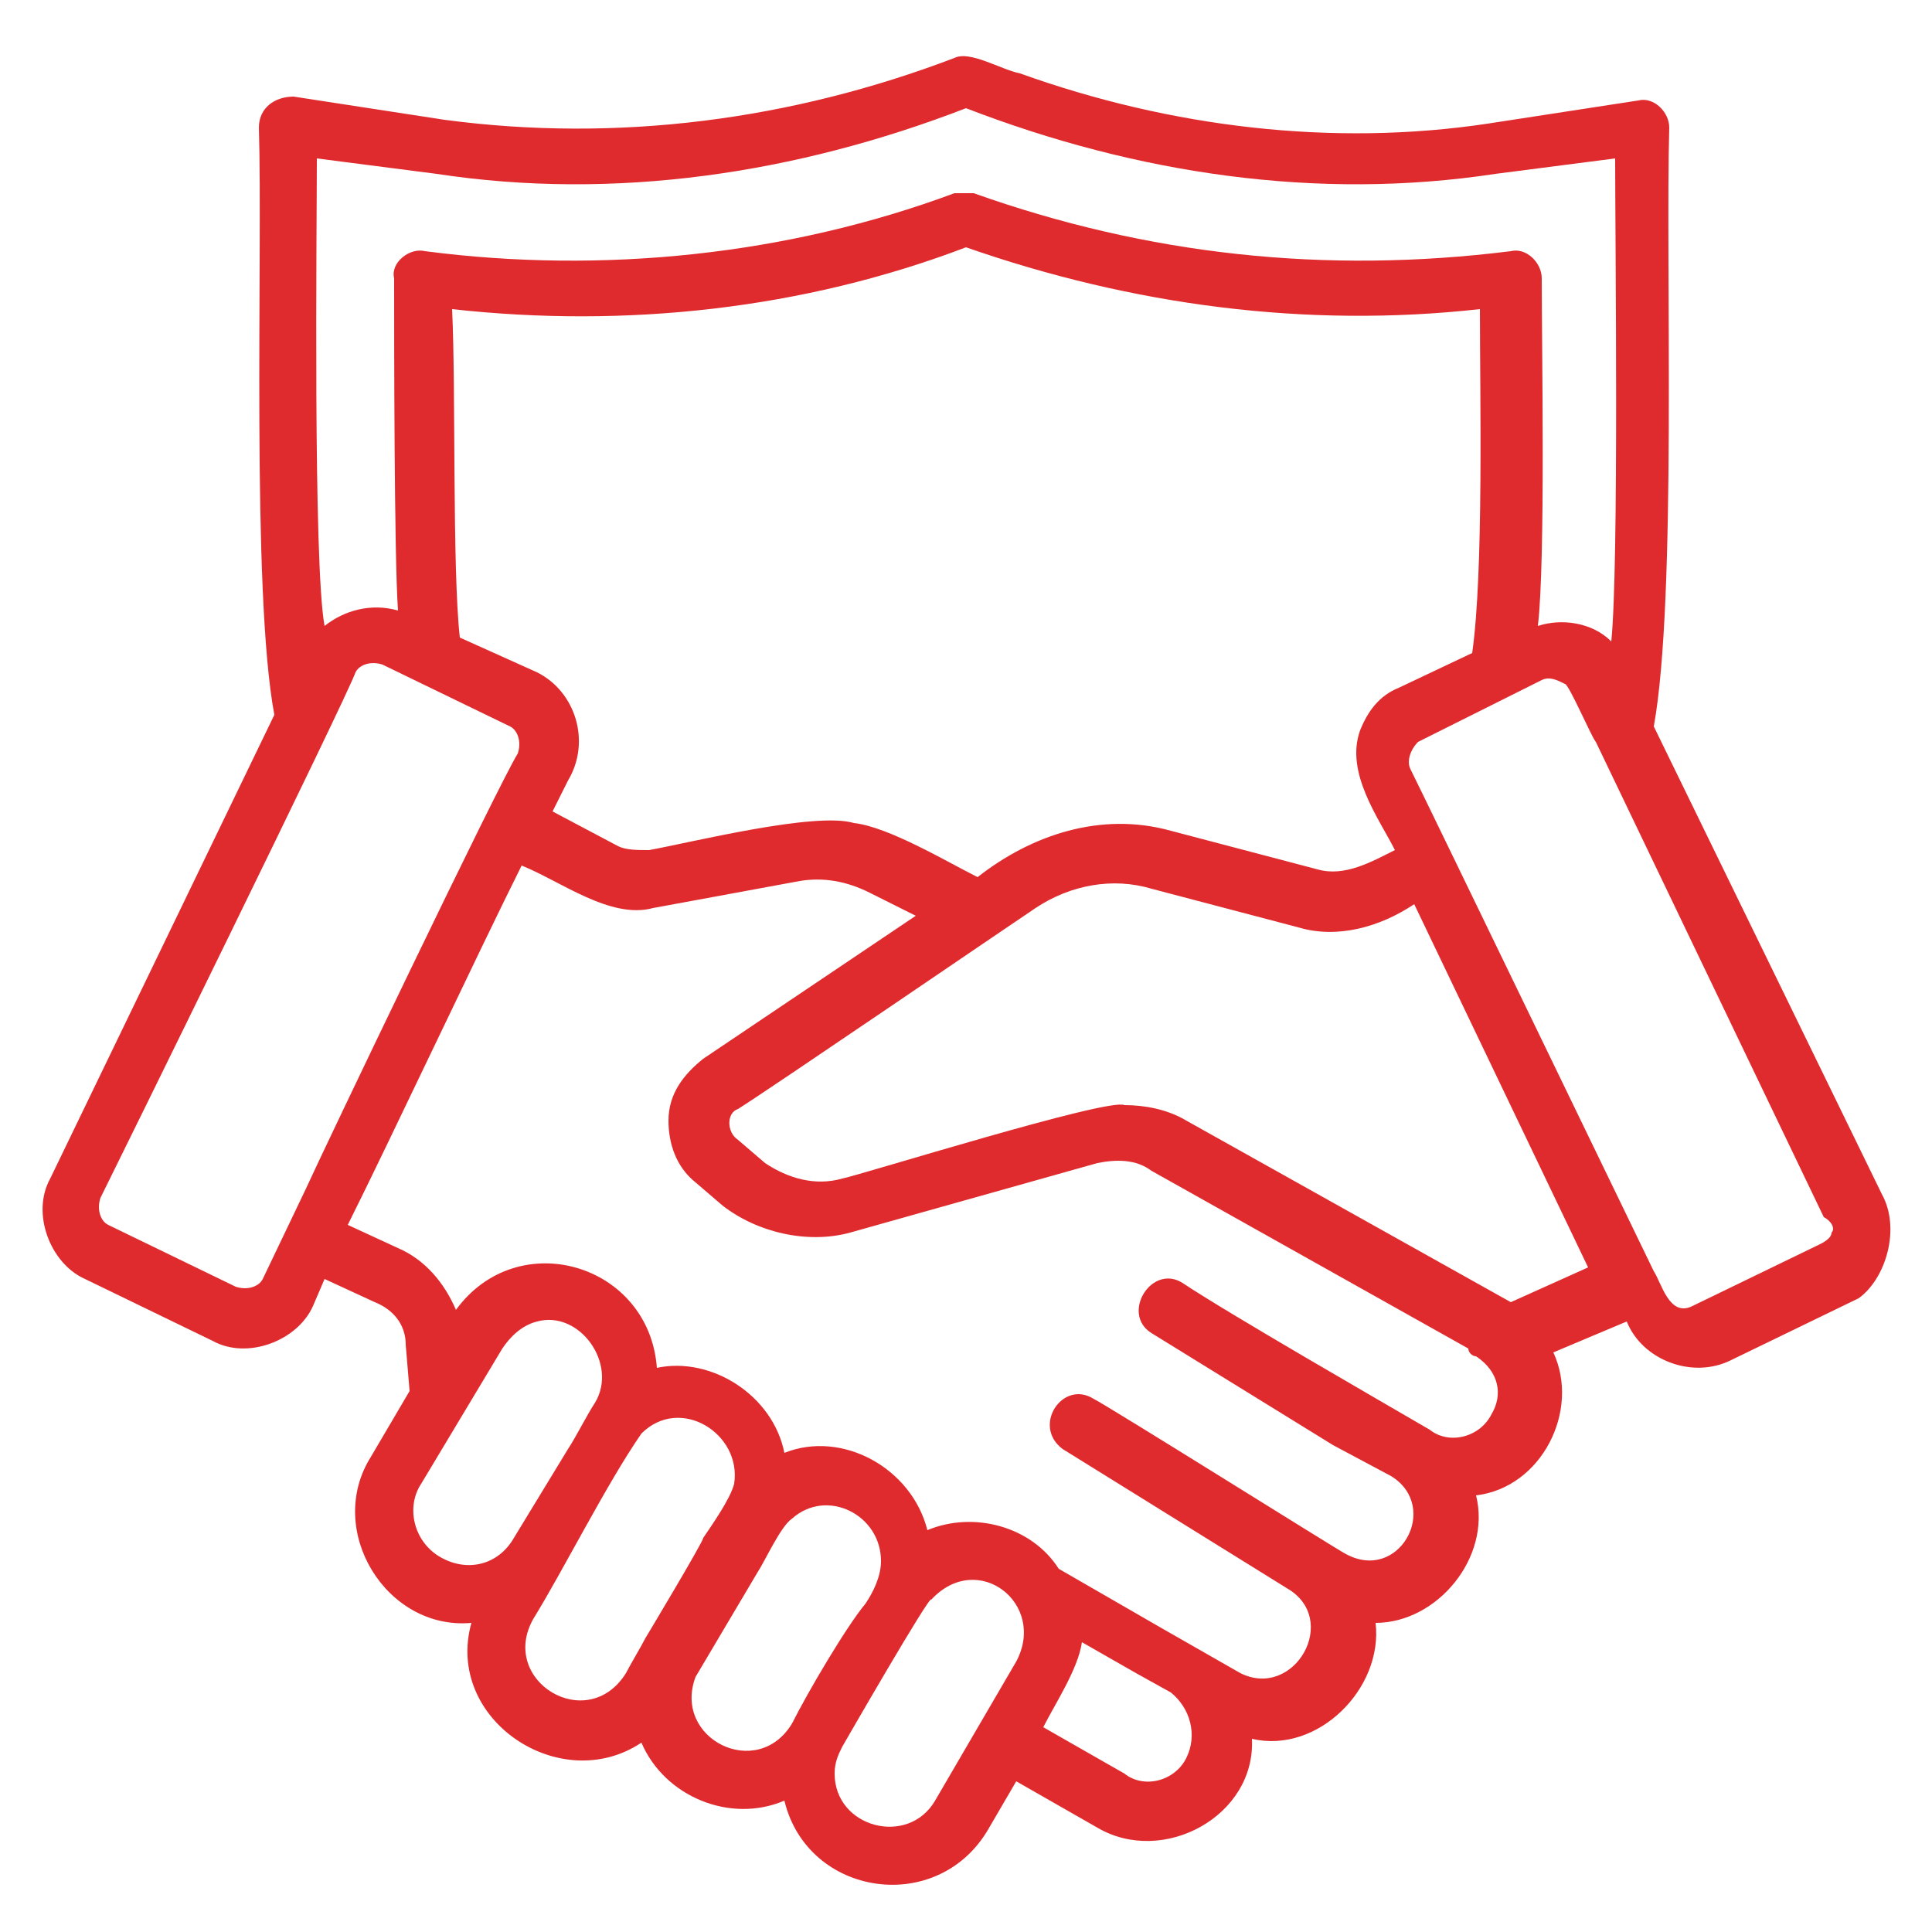<?xml version="1.0" encoding="utf-8"?>
<!-- Generator: Adobe Illustrator 27.9.0, SVG Export Plug-In . SVG Version: 6.00 Build 0)  -->
<svg version="1.1" id="Layer_1" xmlns="http://www.w3.org/2000/svg" xmlns:xlink="http://www.w3.org/1999/xlink" x="0px" y="0px"
	 viewBox="0 0 50 50" style="enable-background:new 0 0 50 50;" xml:space="preserve">
<style type="text/css">
	.st0{fill:#E02B2E;}
	.st1{fill:#FFFFFF;}
</style>
<path class="st0" d="M48.7,30.9l-5.9-12.1c0.6-3.3,0.3-12,0.4-15.5c0-0.4-0.4-0.8-0.8-0.7l-3.9,0.6c-4,0.6-8.2,0.1-12.1-1.3
	c-0.5-0.1-1.3-0.6-1.7-0.4C20.5,3.1,16,3.7,11.5,3.1L7.6,2.5C7.1,2.5,6.7,2.8,6.7,3.3c0.1,3.3-0.2,12,0.4,15.2l-5.8,12
	c-0.5,0.9,0,2.2,0.9,2.6l3.3,1.6c0.9,0.5,2.2,0,2.6-0.9l0.3-0.7l1.3,0.6c0.5,0.2,0.8,0.6,0.8,1.1l0.1,1.2l-1,1.7
	c-1.2,1.9,0.4,4.5,2.6,4.3c-0.7,2.5,2.3,4.5,4.4,3.1c0.6,1.4,2.3,2.1,3.7,1.5c0.6,2.5,4,3,5.3,0.7l0.7-1.2l2.1,1.2
	c1.7,1,4.1-0.3,4-2.3c1.7,0.4,3.4-1.3,3.2-3c1.6,0,3-1.7,2.6-3.3c1.7-0.2,2.7-2.2,2-3.7l1.9-0.8c0.4,1,1.7,1.5,2.7,1l3.3-1.6
	C48.8,33.1,49.2,31.8,48.7,30.9L48.7,30.9z M8.2,4.1l3.1,0.4c4.6,0.7,9.3,0,13.7-1.7c4.4,1.7,9.1,2.4,13.7,1.7l3.1-0.4
	c0,2.1,0.1,10.5-0.1,12.5c-0.5-0.5-1.3-0.6-1.9-0.4c0.2-1.7,0.1-7.2,0.1-9c0-0.4-0.4-0.8-0.8-0.7C34.3,7.1,29.7,6.6,25.2,5
	C25.1,5,24.9,5,24.7,5C20.4,6.6,15.6,7.1,11,6.5c-0.4-0.1-0.9,0.3-0.8,0.7c0,1.5,0,7.2,0.1,8.6c-0.7-0.2-1.4,0-1.9,0.4
	C8.1,14.6,8.2,5.9,8.2,4.1z M36.1,22c-0.6,0.3-1.3,0.7-2,0.5l-3.8-1c-1.8-0.5-3.6,0.1-5,1.2c-0.8-0.4-2.3-1.3-3.2-1.4
	c-1-0.3-4.2,0.5-5.3,0.7c-0.3,0-0.6,0-0.8-0.1l-1.7-0.9l0.4-0.8c0.6-1,0.2-2.3-0.8-2.8l-2-0.9c-0.2-1.8-0.1-6.5-0.2-8.5
	c4.5,0.5,9.1,0,13.3-1.6c4.3,1.5,8.8,2.1,13.3,1.6c0,2.2,0.1,6.8-0.2,8.9l-1.9,0.9c-0.5,0.2-0.8,0.6-1,1.1
	C34.8,20,35.7,21.2,36.1,22L36.1,22z M7.9,30.8l-1.1,2.3c-0.1,0.2-0.4,0.3-0.7,0.2l-3.3-1.6c-0.2-0.1-0.3-0.4-0.2-0.7
	C3,30.2,9,18,9.2,17.4c0.1-0.2,0.4-0.3,0.7-0.2l3.3,1.6c0.2,0.1,0.3,0.4,0.2,0.7C12.9,20.3,8.4,29.7,7.9,30.8z M11.4,40.3
	c-0.7-0.4-0.9-1.3-0.5-1.9c0,0,1.2-2,1.2-2l0.9-1.5c0.2-0.3,0.5-0.6,0.9-0.7c1.1-0.3,2.1,1.1,1.5,2.1c-0.2,0.3-0.5,0.9-0.7,1.2
	l-1.4,2.3C12.9,40.5,12.1,40.7,11.4,40.3L11.4,40.3z M16.7,42.4c-0.1,0.2-0.4,0.7-0.5,0.9c-1,1.6-3.3,0.2-2.4-1.4
	c0.8-1.3,1.9-3.5,2.8-4.8c1-1,2.6,0,2.4,1.3c-0.1,0.4-0.6,1.1-0.8,1.4C18.2,39.9,16.7,42.4,16.7,42.4z M20.5,44.6
	c-0.9,1.5-3.1,0.4-2.5-1.2c0,0,1.6-2.7,1.6-2.7c0.2-0.3,0.6-1.2,0.9-1.4c0.9-0.8,2.3-0.1,2.3,1.1c0,0.4-0.2,0.8-0.4,1.1
	C21.9,42.1,20.9,43.8,20.5,44.6L20.5,44.6z M26.3,43l-2.1,3.6c-0.7,1.2-2.6,0.7-2.6-0.7c0-0.3,0.1-0.5,0.2-0.7c0,0,2.3-4,2.3-3.8
	C25.3,40.1,27.1,41.5,26.3,43z M30.7,45.5c-0.3,0.6-1.1,0.8-1.6,0.4L27,44.7c0.3-0.6,0.9-1.5,1-2.2c0,0,1.4,0.8,1.4,0.8l0.9,0.5
	C30.8,44.2,31,44.9,30.7,45.5L30.7,45.5z M38.6,36.6C38.6,36.6,38.6,36.6,38.6,36.6c-0.3,0.6-1.1,0.8-1.6,0.4
	c-1.2-0.7-5.2-3-6.4-3.8c-0.8-0.5-1.6,0.8-0.8,1.3c0,0,4.7,2.9,4.7,2.9l1.5,0.8c1.3,0.8,0.2,2.8-1.2,2c-0.2-0.1-6.1-3.8-6.5-4
	c-0.8-0.5-1.6,0.7-0.8,1.3l5.8,3.6c1.4,0.8,0.2,2.9-1.2,2.2l-2.1-1.2c0,0-2.6-1.5-2.6-1.5c-0.7-1.1-2.2-1.5-3.4-1
	c-0.4-1.6-2.2-2.6-3.7-2c-0.3-1.5-1.9-2.5-3.3-2.2c-0.2-2.7-3.6-3.7-5.2-1.5c-0.3-0.7-0.8-1.3-1.5-1.6l-1.3-0.6
	c1.1-2.2,3.4-7.1,4.5-9.3c1,0.4,2.3,1.4,3.4,1.1l3.8-0.7c0.6-0.1,1.2,0,1.8,0.3l1.2,0.6l-5.5,3.7c-0.5,0.4-0.9,0.9-0.9,1.6
	c0,0.6,0.2,1.2,0.7,1.6l0.7,0.6c0.9,0.7,2.2,1,3.3,0.7l6.4-1.8c0.5-0.1,1-0.1,1.4,0.2l8.2,4.6c0,0.1,0.1,0.2,0.2,0.2
	C38.8,35.5,38.9,36.1,38.6,36.6L38.6,36.6z M39.1,33.7L30.7,29c-0.5-0.3-1.1-0.4-1.6-0.4c-0.4-0.2-6.8,1.8-7.3,1.9
	c-0.7,0.2-1.4,0-2-0.4l-0.7-0.6c-0.3-0.2-0.3-0.7,0-0.8c0.8-0.5,7.1-4.8,7.7-5.2c0.9-0.6,2-0.8,3-0.5l3.8,1c1,0.3,2.1,0,3-0.6
	l4.5,9.4L39.1,33.7z M47.4,31.9c0,0.1-0.1,0.2-0.3,0.3l-3.3,1.6c-0.6,0.3-0.8-0.6-1-0.9c-0.1-0.2-5.9-12.2-6.3-13
	c-0.1-0.2,0-0.5,0.2-0.7l3.2-1.6c0.2-0.1,0.4,0,0.6,0.1c0.1,0,0.7,1.4,0.8,1.5l5.9,12.3C47.4,31.6,47.5,31.8,47.4,31.9z"/>
</svg>
